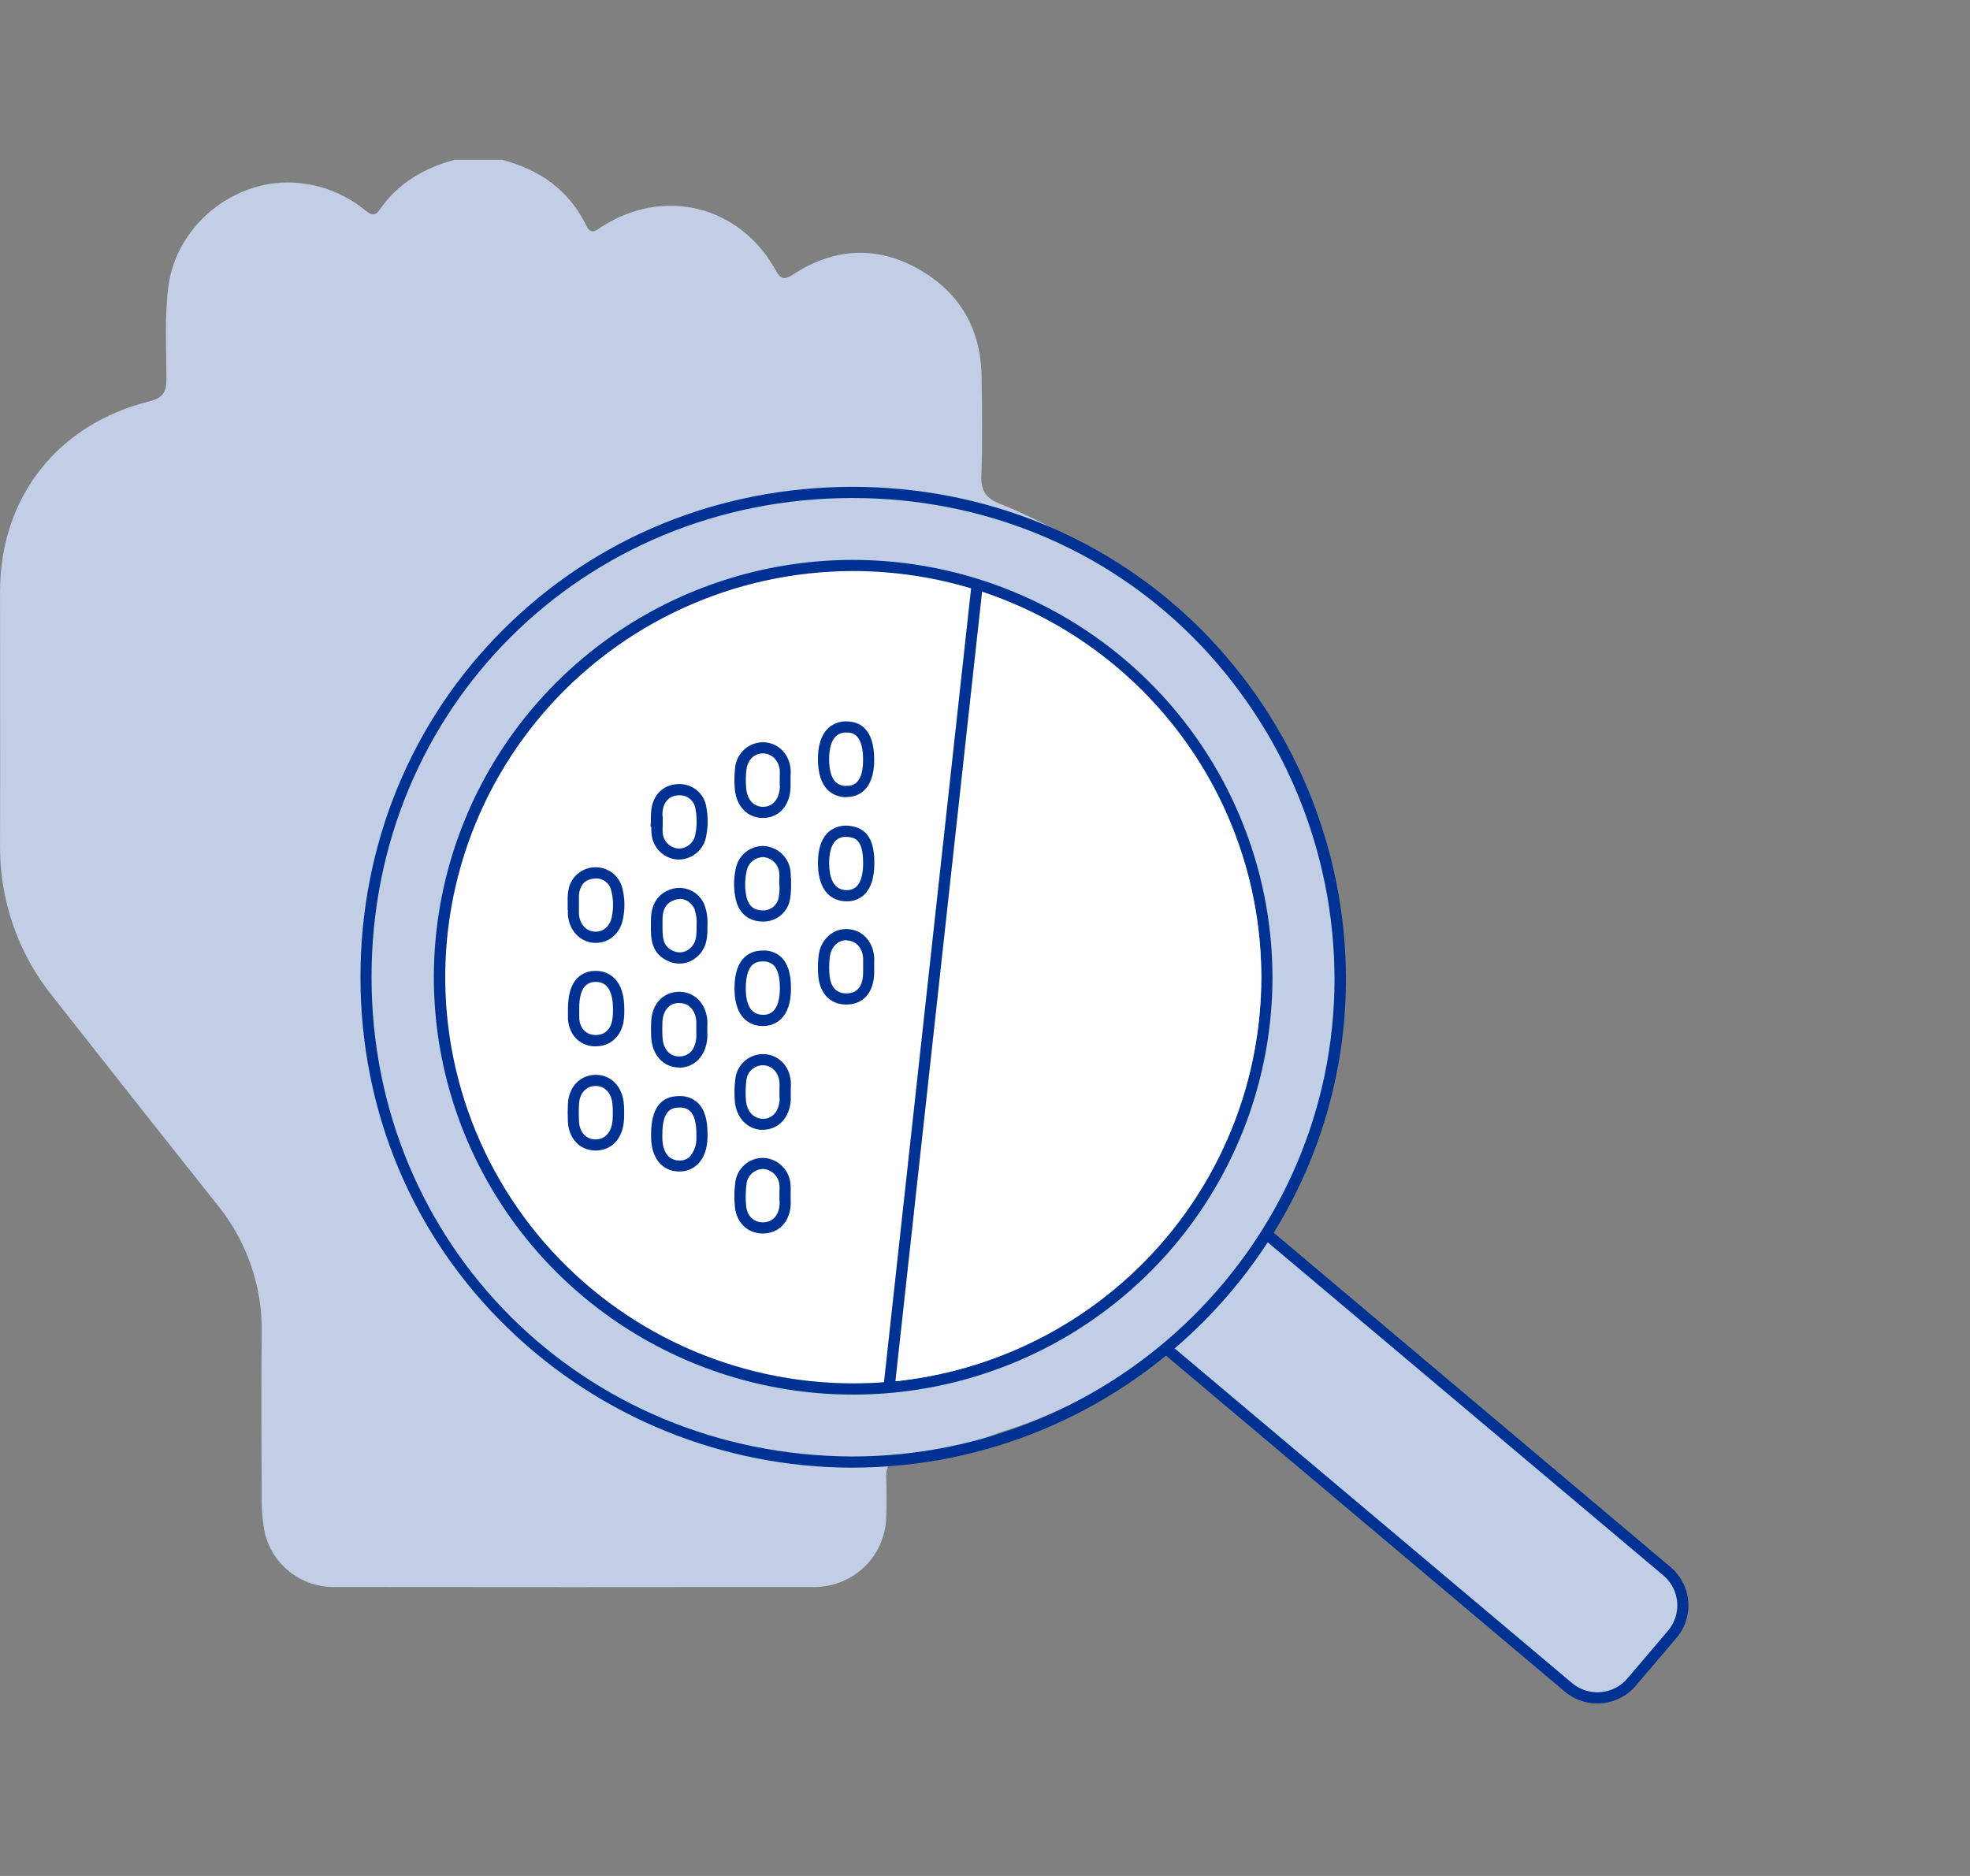 <svg width="210" height="200" viewBox="0 0 210 200" fill="none" xmlns="http://www.w3.org/2000/svg">
<rect x="0" y="0" width="210" height="200" fill="#808080" stroke="none"/>
<path d="M177.73 167.515L131.825 128.843C129.808 127.145 126.791 127.395 125.084 129.402L120.746 134.505C119.04 136.512 119.291 139.516 121.307 141.214L167.213 179.886C169.229 181.585 172.247 181.334 173.953 179.327L178.291 174.224C179.997 172.217 179.746 169.213 177.73 167.515Z" fill="#C2CEE6"/>
<path d="M170.277 181.609C169.005 181.612 167.775 181.163 166.805 180.344L120.905 141.67C119.821 140.751 119.146 139.442 119.028 138.03C118.91 136.617 119.358 135.216 120.275 134.131L124.611 129.025C125.534 127.946 126.849 127.275 128.267 127.157C129.686 127.04 131.094 127.486 132.184 128.399L178.084 167.073C179.17 167.99 179.846 169.299 179.965 170.712C180.084 172.124 179.635 173.526 178.718 174.611L174.39 179.701C173.885 180.298 173.256 180.779 172.545 181.108C171.835 181.438 171.061 181.609 170.277 181.609ZM167.579 179.435C168.426 180.148 169.523 180.497 170.629 180.406C171.735 180.314 172.759 179.79 173.477 178.947L177.817 173.845C178.53 173 178.878 171.908 178.786 170.809C178.694 169.709 178.17 168.69 177.327 167.973L131.422 129.315C130.575 128.602 129.478 128.253 128.372 128.344C127.266 128.436 126.242 128.961 125.524 129.803L121.188 134.909C120.473 135.753 120.123 136.844 120.215 137.944C120.306 139.044 120.833 140.063 121.678 140.777L167.579 179.435Z" fill="#003293"/>
<path d="M143.052 103.642C143.054 94.245 140.463 85.028 135.561 76.997C130.66 68.966 123.636 62.429 115.257 58.101C112.523 56.394 109.64 54.933 106.645 53.736C105.091 53.118 104.553 52.34 104.612 50.697C104.736 47.19 104.688 43.671 104.636 40.16C104.568 35.03 102.277 31.099 97.789 28.619C93.302 26.139 88.798 26.48 84.534 29.27C83.529 29.924 83.19 29.71 82.656 28.754C78.826 21.882 70.7 19.907 64.104 24.199C63.49 24.596 62.996 25.08 62.486 24.037C60.653 20.26 57.52 18.085 53.526 17.038H48.453C45.189 17.923 42.407 19.541 40.458 22.374C39.884 23.207 39.418 22.791 38.864 22.374C37.048 20.896 34.864 19.936 32.543 19.597C25.636 18.514 18.793 23.68 17.936 30.634C17.538 33.892 17.737 37.161 17.745 40.422C17.745 41.775 17.374 42.429 15.967 42.775C6.147 45.207 0.025 53.01 0.002 63.028C0.002 72.034 0.029 81.04 0.002 90.046C-0.064 95.939 1.928 101.671 5.637 106.265C11.424 113.631 17.232 120.981 23.061 128.316C26.282 132.207 27.998 137.117 27.9 142.158C27.832 147.946 27.868 153.739 27.9 159.527C27.87 160.813 27.976 162.099 28.215 163.363C28.593 165.021 29.527 166.501 30.863 167.561C32.198 168.62 33.856 169.195 35.564 169.192C52.662 169.213 69.761 169.213 86.861 169.192C88.85 169.181 90.757 168.399 92.177 167.013C93.597 165.627 94.42 163.744 94.469 161.765C94.529 160.285 94.505 158.797 94.469 157.313C94.469 156.46 94.7 155.944 95.665 155.778C99.42 155.131 103.097 154.097 106.637 152.691C117.178 149.467 126.403 142.964 132.958 134.136C139.512 125.307 143.05 114.62 143.052 103.642Z" fill="#C2CEE6"/>
<path d="M103.52 62.726L94.234 147.362C93.15 147.444 92.055 147.485 90.95 147.485C84.7 147.486 78.523 146.146 72.84 143.556C67.157 140.967 62.101 137.189 58.017 132.479C53.932 127.77 50.915 122.239 49.171 116.265C47.427 110.29 46.997 104.012 47.91 97.857C48.823 91.701 51.057 85.814 54.461 80.597C57.865 75.378 62.359 70.952 67.636 67.618C72.913 64.284 78.85 62.122 85.042 61.278C91.234 60.433 97.537 60.927 103.52 62.726Z" fill="white"/>
<path d="M90.95 59.691C82.109 59.691 73.467 62.3 66.116 67.188C58.765 72.077 53.035 79.026 49.652 87.157C46.268 95.287 45.383 104.234 47.107 112.865C48.832 121.497 53.089 129.425 59.34 135.648C65.591 141.871 73.556 146.109 82.227 147.825C90.897 149.542 99.885 148.661 108.052 145.292C116.22 141.924 123.201 136.221 128.112 128.903C133.023 121.585 135.644 112.982 135.643 104.182C135.629 92.386 130.916 81.078 122.537 72.737C114.159 64.397 102.799 59.705 90.95 59.691ZM95.445 147.256C95.047 147.299 94.648 147.335 94.25 147.363C93.166 147.445 92.071 147.486 90.966 147.486C84.716 147.487 78.539 146.147 72.856 143.557C67.172 140.968 62.117 137.19 58.032 132.48C53.948 127.77 50.931 122.24 49.187 116.265C47.443 110.291 47.013 104.012 47.926 97.857C48.838 91.702 51.073 85.815 54.477 80.597C57.881 75.379 62.374 70.953 67.651 67.619C72.929 64.285 78.865 62.122 85.058 61.278C91.25 60.434 97.552 60.928 103.536 62.727C103.934 62.842 104.313 62.965 104.7 63.092C114.134 66.219 122.207 72.469 127.575 80.802C132.943 89.134 135.281 99.045 134.201 108.885C133.121 118.725 128.687 127.899 121.639 134.881C114.59 141.863 105.351 146.23 95.461 147.256H95.445Z" fill="#003293"/>
<path d="M134.447 104.182C134.434 114.888 130.444 125.211 123.243 133.163C116.042 141.116 106.141 146.136 95.445 147.256L104.684 63.092C113.344 65.973 120.876 71.49 126.217 78.863C131.557 86.236 134.436 95.092 134.447 104.182Z" fill="white"/>
<path d="M90.822 156.469C77.088 156.452 63.904 151.095 54.08 141.54C43.993 131.748 38.433 118.481 38.425 104.187C38.425 90.055 43.834 76.883 53.678 67.088C63.522 57.292 76.678 51.928 90.798 51.904H90.87C104.991 51.904 118.167 57.28 127.979 67.044C137.897 76.976 143.468 90.409 143.478 104.413C143.431 133.105 119.809 156.457 90.822 156.469ZM90.87 53.094H90.782C62.087 53.142 39.589 75.582 39.605 104.183C39.605 132.704 62.111 155.148 90.806 155.279C119.135 155.279 142.219 132.446 142.259 104.409C142.249 90.722 136.805 77.594 127.114 67.885C117.573 58.347 104.688 53.094 90.87 53.094Z" fill="#003293"/>
<path d="M81.325 87.204H81.257C79.579 87.169 78.395 85.836 78.312 83.884C78.269 83.201 78.288 82.516 78.368 81.837C78.437 81.106 78.774 80.426 79.316 79.927C79.857 79.427 80.563 79.144 81.301 79.131C82.867 79.131 84.091 80.289 84.274 81.948C84.294 82.232 84.294 82.517 84.274 82.801V83.38C84.274 83.539 84.274 83.693 84.274 83.852C84.246 85.868 83.046 87.204 81.325 87.204ZM81.325 80.321C80.404 80.321 79.731 80.984 79.575 81.999C79.501 82.609 79.486 83.224 79.527 83.836C79.583 85.157 80.265 85.995 81.301 86.014H81.341C82.405 86.014 83.094 85.173 83.142 83.808V83.777H83.118V83.182C83.118 83.051 83.118 82.924 83.118 82.785C83.134 82.546 83.134 82.306 83.118 82.067C82.979 81.027 82.261 80.321 81.305 80.321H81.325Z" fill="#003293"/>
<path d="M81.305 120.457C79.711 120.457 78.459 119.175 78.332 117.378C78.265 116.603 78.282 115.824 78.384 115.053C78.455 114.32 78.799 113.64 79.347 113.145C79.895 112.651 80.609 112.377 81.349 112.379C82.911 112.399 84.139 113.569 84.294 115.239C84.314 115.531 84.314 115.824 84.294 116.116V116.699C84.294 116.89 84.294 117.096 84.294 117.275C84.191 119.131 83.015 120.409 81.365 120.449L81.305 120.457ZM81.305 113.569C80.86 113.576 80.433 113.749 80.11 114.054C79.787 114.359 79.59 114.773 79.559 115.216C79.473 115.905 79.458 116.602 79.516 117.295C79.599 118.485 80.337 119.278 81.345 119.278C82.353 119.278 83.043 118.465 83.111 117.223C83.111 117.175 83.111 117.124 83.111 117.072H83.091V116.477C83.091 116.35 83.091 116.223 83.091 116.08C83.105 115.84 83.105 115.599 83.091 115.358C82.983 114.303 82.269 113.581 81.325 113.569H81.305Z" fill="#003293"/>
<path d="M72.401 91.645C71.664 91.638 70.956 91.36 70.413 90.863C69.87 90.366 69.532 89.686 69.464 88.955C69.43 88.692 69.419 88.427 69.432 88.162H69.349L69.38 87.547V87.15C69.382 86.828 69.404 86.506 69.448 86.186C69.699 84.627 70.791 83.631 72.298 83.591C73.009 83.556 73.709 83.785 74.261 84.232C74.814 84.68 75.181 85.315 75.291 86.016C75.487 87.027 75.487 88.067 75.291 89.078C75.191 89.779 74.843 90.422 74.31 90.891C73.776 91.36 73.093 91.624 72.382 91.637L72.401 91.645ZM70.604 86.992H70.644V87.579C70.644 87.722 70.644 87.864 70.644 88.011C70.623 88.275 70.623 88.54 70.644 88.805C70.678 89.248 70.876 89.664 71.2 89.971C71.524 90.278 71.951 90.454 72.397 90.467C72.83 90.452 73.243 90.284 73.562 89.993C73.882 89.702 74.086 89.308 74.139 88.88C74.307 88.016 74.307 87.129 74.139 86.265C74.091 85.837 73.877 85.443 73.544 85.168C73.21 84.893 72.782 84.757 72.35 84.79C71.429 84.813 70.807 85.393 70.648 86.376C70.623 86.581 70.608 86.786 70.604 86.992Z" fill="#003293"/>
<path d="M72.425 124.896H72.33C70.564 124.845 69.444 123.46 69.408 121.29V120.893C69.408 118.219 70.416 116.858 72.405 116.854C72.775 116.838 73.143 116.896 73.489 117.026C73.835 117.155 74.151 117.353 74.418 117.608C75.1 118.286 75.426 119.358 75.422 120.889V121.286C75.39 122.524 75.024 123.519 74.33 124.162C73.814 124.643 73.132 124.906 72.425 124.896ZM70.604 120.889V121.286C70.604 122.175 70.867 123.666 72.365 123.722C72.574 123.737 72.784 123.71 72.983 123.642C73.18 123.574 73.362 123.466 73.517 123.325C74.011 122.762 74.268 122.032 74.235 121.286V120.909C74.235 119.719 74.019 118.925 73.581 118.477C73.424 118.335 73.239 118.226 73.038 118.158C72.838 118.09 72.625 118.063 72.413 118.08C71.52 118.08 70.604 118.421 70.608 120.929L70.604 120.889Z" fill="#003293"/>
<path d="M72.457 102.734C72.046 102.733 71.638 102.648 71.261 102.484C69.352 101.651 69.372 99.953 69.388 98.588C69.388 98.437 69.388 98.287 69.388 98.136C69.388 96.418 70.094 95.299 71.501 94.811C72.209 94.573 72.982 94.618 73.657 94.938C74.332 95.258 74.855 95.827 75.115 96.525C75.368 97.251 75.468 98.02 75.41 98.786C75.43 99.858 75.362 101.076 74.33 101.984C73.82 102.455 73.153 102.723 72.457 102.734ZM72.457 95.847C72.278 95.846 72.1 95.877 71.931 95.938C71.01 96.255 70.616 96.914 70.62 98.132C70.62 98.287 70.62 98.445 70.62 98.604C70.62 100.012 70.648 100.901 71.775 101.381C72.07 101.521 72.401 101.568 72.723 101.514C73.046 101.461 73.344 101.311 73.577 101.084C74.171 100.56 74.274 99.893 74.254 98.794V98.767C74.306 98.158 74.236 97.546 74.047 96.965C73.927 96.636 73.709 96.351 73.422 96.147C73.135 95.944 72.793 95.832 72.441 95.827L72.457 95.847Z" fill="#003293"/>
<path d="M90.216 107.099C88.459 107.099 87.311 105.853 87.211 103.826C87.166 103.14 87.189 102.452 87.279 101.77C87.526 100.112 88.817 98.969 90.364 99.049C91.91 99.128 93.058 100.35 93.186 102.024C93.205 102.278 93.186 102.524 93.186 102.766V103.306C93.186 103.462 93.186 103.617 93.186 103.77C93.13 105.801 92.058 107.047 90.312 107.095L90.216 107.099ZM90.216 100.235C89.332 100.235 88.622 100.925 88.467 101.945C88.388 102.55 88.37 103.161 88.411 103.77C88.459 104.766 88.829 105.948 90.296 105.908C91.396 105.873 91.974 105.147 92.01 103.738V103.699V103.131C92.01 103.02 92.01 102.905 92.01 102.794C92.01 102.564 92.01 102.346 92.01 102.139C91.926 101.048 91.26 100.314 90.316 100.263L90.216 100.235Z" fill="#003293"/>
<path d="M90.252 96.089H90.197C89.292 96.089 87.187 95.648 87.191 91.983C87.191 90.459 87.59 89.348 88.343 88.678C88.659 88.416 89.028 88.225 89.425 88.118C89.822 88.011 90.237 87.991 90.643 88.059C92.939 88.341 93.206 90.439 93.206 92.026C93.206 93.554 92.851 94.676 92.153 95.359C91.902 95.602 91.604 95.792 91.278 95.917C90.951 96.043 90.602 96.101 90.252 96.089ZM90.177 89.221C89.798 89.203 89.427 89.328 89.136 89.57C88.65 89.999 88.391 90.832 88.387 91.987C88.387 93.3 88.702 94.875 90.212 94.899C90.414 94.911 90.616 94.882 90.806 94.814C90.996 94.746 91.169 94.639 91.316 94.502C91.771 94.054 92.01 93.197 92.01 92.014C92.01 89.634 91.213 89.32 90.495 89.237C90.39 89.224 90.283 89.219 90.177 89.221Z" fill="#003293"/>
<path d="M81.357 98.251C79.85 98.251 78.814 97.43 78.443 95.934C78.2 94.876 78.189 93.779 78.411 92.717C78.516 92.015 78.87 91.373 79.41 90.91C79.95 90.447 80.64 90.192 81.353 90.193C82.09 90.216 82.794 90.506 83.332 91.01C83.87 91.513 84.203 92.195 84.27 92.927C84.297 93.148 84.306 93.371 84.298 93.593H84.326V94.216C84.326 94.371 84.326 94.526 84.326 94.68C84.321 95.069 84.285 95.456 84.218 95.839C84.112 96.516 83.764 97.133 83.239 97.576C82.713 98.019 82.045 98.258 81.357 98.251ZM81.305 91.384C80.879 91.397 80.473 91.561 80.157 91.845C79.841 92.129 79.636 92.515 79.579 92.935C79.385 93.829 79.385 94.754 79.579 95.648C79.818 96.613 80.376 97.061 81.333 97.061C81.745 97.069 82.146 96.925 82.458 96.656C82.77 96.387 82.971 96.013 83.022 95.605C83.07 95.323 83.097 95.038 83.102 94.752L83.07 94.173C83.07 94.042 83.07 93.915 83.07 93.776C83.091 93.544 83.091 93.31 83.07 93.078C83.037 92.63 82.841 92.211 82.519 91.897C82.197 91.584 81.771 91.399 81.321 91.376L81.305 91.384Z" fill="#003293"/>
<path d="M63.514 111.549H63.267C61.744 111.442 60.676 110.312 60.544 108.673C60.544 108.407 60.544 108.153 60.544 107.903C60.544 107.8 60.544 107.697 60.544 107.59C60.544 106.063 60.871 104.944 61.549 104.265C61.807 104.014 62.114 103.818 62.452 103.688C62.789 103.559 63.149 103.499 63.51 103.511C63.879 103.502 64.245 103.568 64.588 103.704C64.931 103.841 65.242 104.045 65.502 104.305C66.208 105.007 66.558 106.118 66.55 107.606C66.564 108.072 66.532 108.538 66.455 108.998C66.16 110.562 65.008 111.549 63.514 111.549ZM63.514 104.69C63.311 104.678 63.108 104.707 62.917 104.775C62.726 104.843 62.551 104.949 62.402 105.087C61.963 105.523 61.736 106.384 61.744 107.566C61.744 107.681 61.744 107.792 61.744 107.907C61.744 108.133 61.744 108.352 61.744 108.558C61.828 109.621 62.418 110.272 63.362 110.339C64.371 110.407 65.068 109.832 65.267 108.752C65.329 108.359 65.354 107.96 65.343 107.562C65.343 106.42 65.108 105.578 64.645 105.11C64.495 104.966 64.316 104.854 64.12 104.782C63.923 104.709 63.715 104.678 63.506 104.69H63.514Z" fill="#003293"/>
<path d="M72.405 113.81C70.731 113.81 69.508 112.489 69.42 110.577C69.388 109.992 69.388 109.407 69.42 108.823C69.54 106.97 70.735 105.736 72.401 105.736H72.441C74.035 105.756 75.231 106.958 75.398 108.732C75.415 108.996 75.415 109.261 75.398 109.525V109.839C75.398 109.914 75.398 109.993 75.398 110.073C75.408 110.267 75.408 110.462 75.398 110.656C75.267 112.521 74.079 113.79 72.445 113.83L72.405 113.81ZM72.405 106.927C71.377 106.927 70.691 107.68 70.616 108.91C70.588 109.451 70.588 109.992 70.616 110.533C70.675 111.826 71.377 112.659 72.445 112.632C73.513 112.604 74.139 111.838 74.227 110.573C74.227 110.525 74.227 110.477 74.227 110.434V109.839C74.227 109.724 74.227 109.608 74.227 109.493C74.227 109.267 74.227 109.053 74.227 108.855C74.115 107.664 73.429 106.95 72.445 106.938L72.405 106.927Z" fill="#003293"/>
<path d="M81.305 131.506C79.711 131.506 78.515 130.367 78.34 128.681C78.251 127.817 78.264 126.946 78.38 126.086C78.459 125.351 78.811 124.672 79.368 124.183C79.925 123.693 80.646 123.43 81.389 123.444C82.125 123.481 82.822 123.783 83.351 124.294C83.879 124.805 84.203 125.49 84.262 126.221C84.295 126.518 84.301 126.816 84.282 127.114V127.447C84.282 127.55 84.282 127.657 84.282 127.76C84.297 128.025 84.297 128.29 84.282 128.554C84.139 130.343 82.971 131.506 81.305 131.506ZM81.305 124.63C80.868 124.644 80.45 124.816 80.132 125.115C79.813 125.414 79.615 125.819 79.576 126.253C79.475 127.021 79.463 127.799 79.54 128.57C79.647 129.645 80.337 130.311 81.321 130.315C82.337 130.315 83.003 129.613 83.107 128.443C83.107 128.316 83.107 128.181 83.107 128.046H83.087V127.463C83.087 127.332 83.087 127.205 83.087 127.066C83.103 126.832 83.103 126.598 83.087 126.364C83.057 125.915 82.866 125.493 82.548 125.173C82.23 124.854 81.807 124.66 81.357 124.626L81.305 124.63Z" fill="#003293"/>
<path d="M90.216 84.988C89.855 84.997 89.496 84.935 89.158 84.806C88.821 84.677 88.513 84.482 88.252 84.234C87.55 83.543 87.195 82.441 87.191 80.957C87.188 79.473 87.546 78.362 88.244 77.672C88.507 77.418 88.819 77.219 89.162 77.088C89.504 76.957 89.87 76.897 90.236 76.91C91.587 76.91 93.194 77.644 93.19 81.008C93.186 84.373 91.348 84.976 90.252 84.976L90.216 84.988ZM90.216 78.1C90.009 78.089 89.801 78.121 89.606 78.192C89.41 78.264 89.232 78.374 89.081 78.517C88.626 78.969 88.383 79.81 88.383 80.953C88.383 82.095 88.63 82.936 89.088 83.385C89.244 83.527 89.427 83.636 89.627 83.704C89.826 83.772 90.038 83.799 90.248 83.781C90.727 83.781 92.002 83.754 92.006 81.004C92.006 78.112 90.723 78.104 90.236 78.096L90.216 78.1Z" fill="#003293"/>
<path d="M63.526 100.52H63.326C61.804 100.421 60.66 99.183 60.536 97.513C60.536 97.347 60.536 97.18 60.536 97.017H60.513V96.386C60.513 96.244 60.513 96.105 60.513 95.962C60.502 95.596 60.53 95.231 60.596 94.871C60.712 94.218 61.048 93.624 61.549 93.185C62.049 92.747 62.684 92.492 63.35 92.46C64.015 92.429 64.672 92.624 65.211 93.013C65.751 93.402 66.142 93.962 66.319 94.601C66.599 95.65 66.64 96.748 66.439 97.815C66.184 99.441 65 100.52 63.526 100.52ZM61.712 95.851V96.43C61.712 96.545 61.712 96.656 61.712 96.771C61.712 97.001 61.712 97.22 61.712 97.426C61.792 98.521 62.446 99.267 63.386 99.326C64.327 99.386 65.072 98.711 65.239 97.644C65.412 96.75 65.383 95.828 65.156 94.946C65.073 94.544 64.839 94.188 64.502 93.951C64.166 93.714 63.751 93.613 63.342 93.669C62.453 93.74 61.947 94.204 61.748 95.133C61.713 95.37 61.701 95.611 61.712 95.851Z" fill="#003293"/>
<path d="M81.329 109.383H81.265C80.376 109.383 78.312 108.947 78.296 105.416C78.28 101.885 80.161 101.345 81.285 101.337C81.652 101.315 82.02 101.367 82.366 101.491C82.712 101.616 83.029 101.809 83.298 102.059C83.983 102.734 84.318 103.809 84.318 105.344C84.318 106.88 83.959 107.951 83.254 108.641C82.998 108.885 82.696 109.076 82.366 109.203C82.035 109.331 81.683 109.392 81.329 109.383ZM81.329 102.503H81.305C80.807 102.503 79.488 102.503 79.5 105.384C79.5 107.225 80.113 108.161 81.293 108.189C81.5 108.205 81.707 108.178 81.903 108.11C82.099 108.042 82.278 107.933 82.429 107.792C82.891 107.34 83.134 106.495 83.134 105.344C83.134 104.154 82.911 103.341 82.469 102.904C82.316 102.763 82.135 102.654 81.939 102.586C81.742 102.517 81.533 102.489 81.325 102.503H81.329Z" fill="#003293"/>
<path d="M63.51 122.661H63.39C61.768 122.602 60.624 121.36 60.537 119.574C60.505 118.944 60.509 118.317 60.537 117.698C60.628 115.92 61.768 114.671 63.374 114.595C64.98 114.52 66.228 115.663 66.475 117.444C66.512 117.729 66.532 118.017 66.535 118.305V118.662V118.729V119.043C66.528 119.299 66.508 119.554 66.475 119.808C66.232 121.55 65.076 122.661 63.51 122.661ZM63.51 115.778H63.418C62.426 115.829 61.776 116.571 61.716 117.761C61.688 118.337 61.688 118.928 61.716 119.519C61.772 120.685 62.422 121.435 63.418 121.471C64.415 121.507 65.112 120.824 65.275 119.646C65.304 119.43 65.32 119.213 65.323 118.995V118.69V118.341C65.32 118.095 65.304 117.85 65.275 117.607C65.136 116.484 64.446 115.778 63.526 115.778H63.51Z" fill="#003293"/>
<path d="M104.771 62.299L104.684 63.092L95.445 147.261L95.409 147.59L94.222 147.459L94.234 147.368L103.52 62.731L103.584 62.168L104.771 62.299Z" fill="#003293"/>
</svg>
